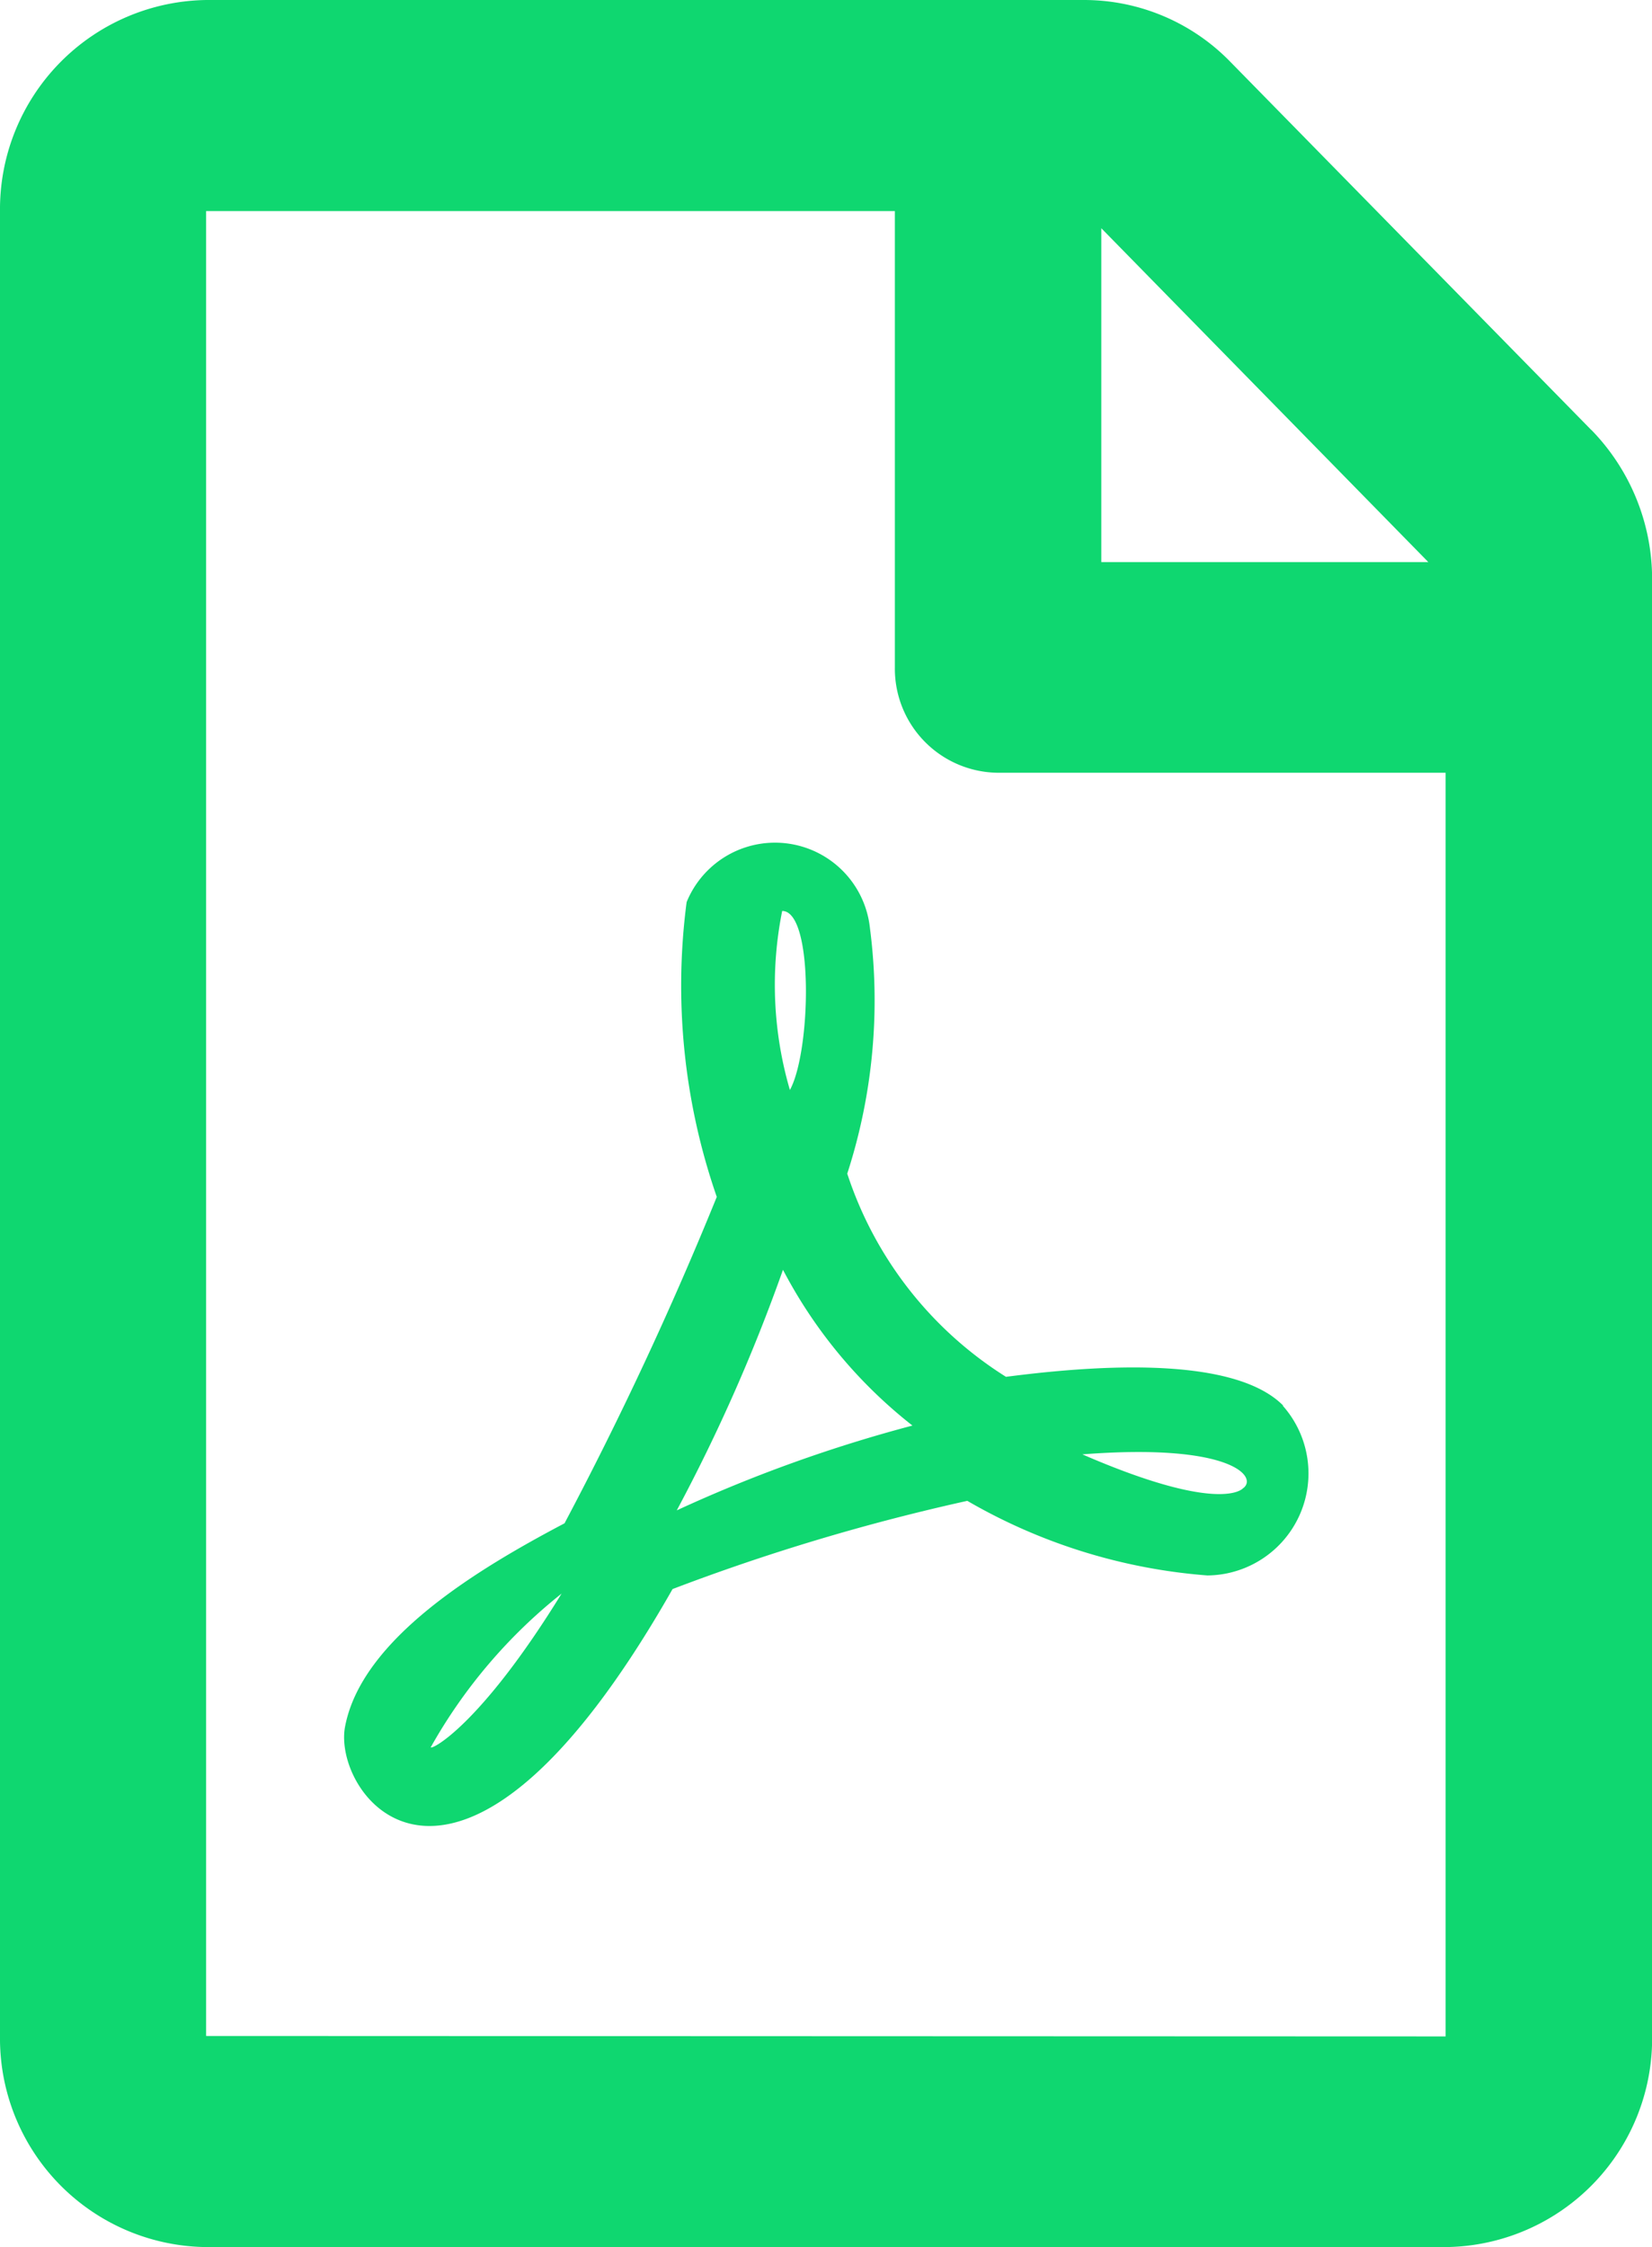 <svg xmlns="http://www.w3.org/2000/svg" width="14.573" height="19.82" viewBox="0 0 14.573 19.82"><path d="M14.038,3.693,10.854.446A1.8,1.8,0,0,0,9.567-.1H1.822A1.846,1.846,0,0,0,0,1.762v16.1A1.84,1.84,0,0,0,1.822,19.72h10.93a1.84,1.84,0,0,0,1.822-1.858V5.009a1.886,1.886,0,0,0-.535-1.316ZM12.6,4.858H9.715V1.913Zm-10.782,13V1.762H7.894V5.787a.918.918,0,0,0,.911.929h3.947V17.862Zm9.5-5.562c-.463-.464-1.784-.337-2.444-.252a3.345,3.345,0,0,1-1.4-1.792,4.959,4.959,0,0,0,.2-2.167.842.842,0,0,0-1.617-.228,5.679,5.679,0,0,0,.266,2.6,31.356,31.356,0,0,1-1.343,2.879c-.759.4-1.784,1.014-1.935,1.788-.125.612.987,2.136,2.888-1.208a18.537,18.537,0,0,1,2.6-.778,4.977,4.977,0,0,0,2.118.658A.9.9,0,0,0,11.317,12.3ZM3.8,15.311a4.614,4.614,0,0,1,1.154-1.355C4.231,15.13,3.8,15.339,3.8,15.311ZM6.9,7.935c.281,0,.254,1.242.068,1.579A3.308,3.308,0,0,1,6.9,7.935ZM5.97,13.222A15.341,15.341,0,0,0,6.907,11.1a4.243,4.243,0,0,0,1.142,1.374A12.674,12.674,0,0,0,5.97,13.222Zm4.994-.194s-.19.232-1.416-.3C10.88,12.625,11.1,12.935,10.964,13.028Z" transform="translate(0 0.1)" fill="#0fd770"/></svg>